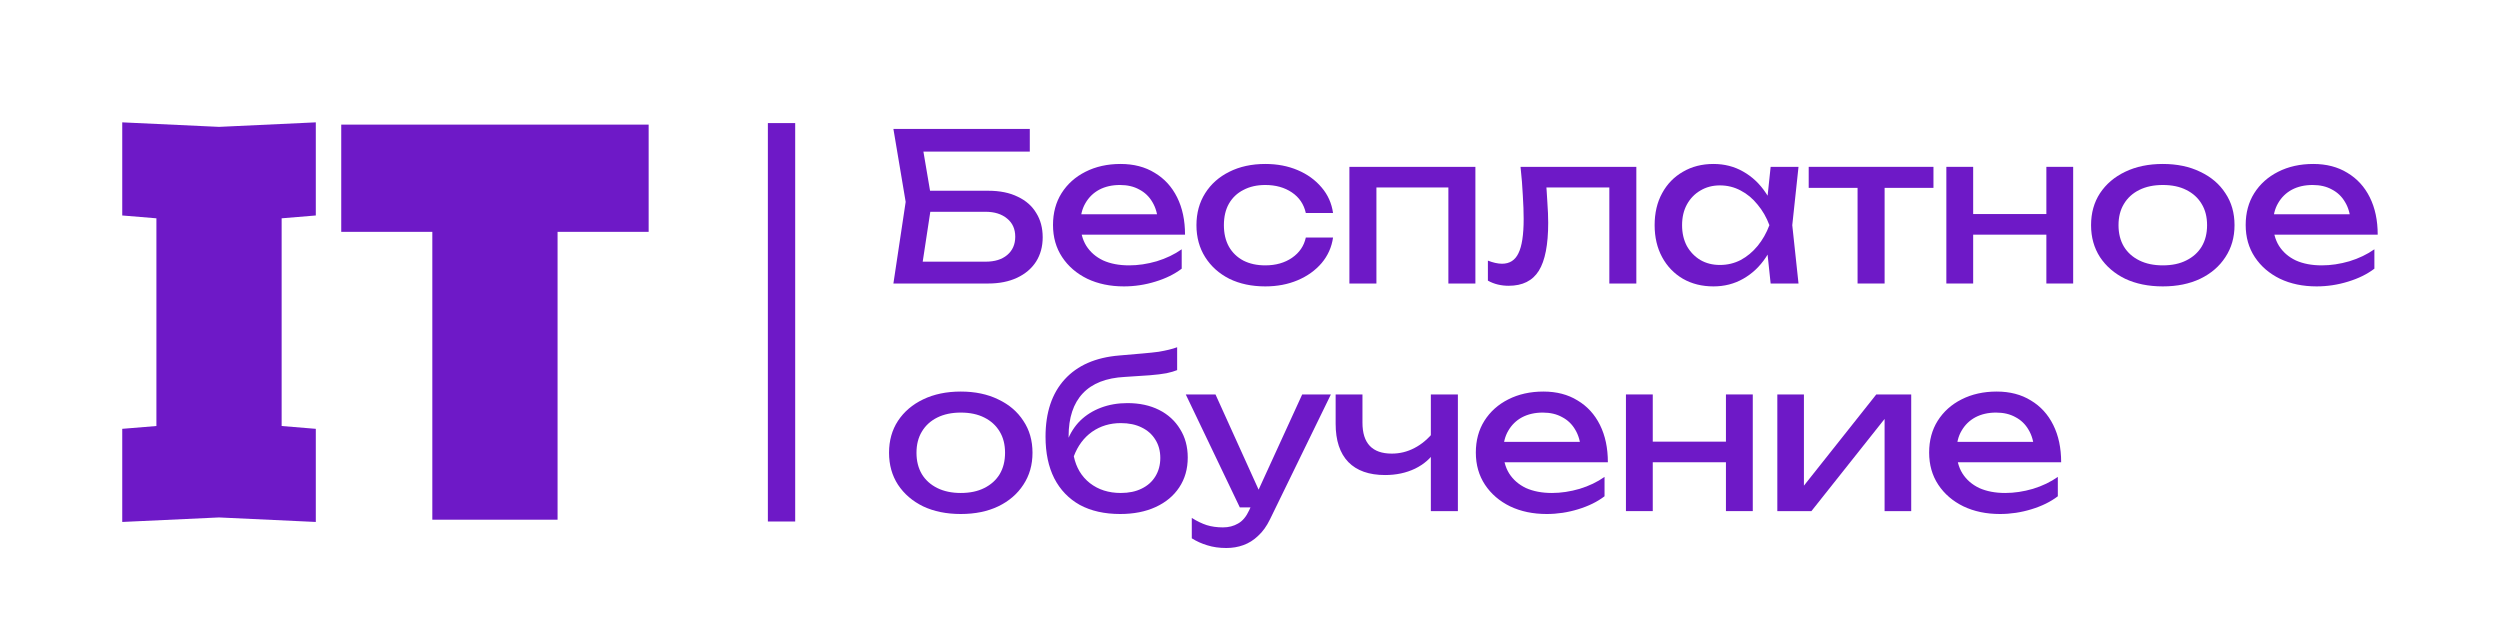 <svg width="183" height="47" viewBox="0 0 183 47" fill="none" xmlns="http://www.w3.org/2000/svg">
<path d="M67.011 13.963H72.337C73.19 13.963 73.91 14.109 74.499 14.401C75.097 14.682 75.549 15.08 75.853 15.593C76.168 16.096 76.325 16.689 76.325 17.373C76.325 18.047 76.162 18.641 75.838 19.154C75.513 19.657 75.052 20.049 74.453 20.331C73.854 20.612 73.149 20.753 72.337 20.753H65.397L66.295 14.778L65.397 9.437H75.381V11.096H66.661L67.422 10.085L68.213 14.748L67.391 20.149L66.615 19.154H72.155C72.814 19.154 73.337 18.993 73.722 18.671C74.118 18.339 74.316 17.891 74.316 17.328C74.316 16.765 74.118 16.322 73.722 16C73.327 15.668 72.799 15.502 72.14 15.502H67.011V13.963Z" fill="#6E19C7"/>
<path d="M82.27 20.964C81.265 20.964 80.373 20.778 79.591 20.406C78.81 20.024 78.196 19.496 77.75 18.822C77.303 18.148 77.08 17.363 77.08 16.468C77.08 15.583 77.288 14.808 77.704 14.144C78.13 13.47 78.714 12.947 79.454 12.575C80.205 12.193 81.062 12.002 82.026 12.002C82.99 12.002 83.822 12.218 84.522 12.65C85.233 13.073 85.78 13.671 86.166 14.446C86.552 15.221 86.744 16.131 86.744 17.177H78.632V15.683H85.755L84.766 16.242C84.735 15.678 84.598 15.195 84.355 14.793C84.121 14.391 83.802 14.084 83.396 13.873C83 13.651 82.528 13.541 81.981 13.541C81.402 13.541 80.895 13.656 80.459 13.888C80.033 14.119 79.698 14.446 79.454 14.869C79.211 15.281 79.089 15.774 79.089 16.347C79.089 16.981 79.231 17.529 79.515 17.992C79.809 18.455 80.22 18.812 80.748 19.063C81.286 19.305 81.92 19.425 82.65 19.425C83.31 19.425 83.984 19.325 84.674 19.124C85.364 18.912 85.973 18.62 86.501 18.248V19.667C85.973 20.069 85.329 20.386 84.568 20.617C83.817 20.849 83.051 20.964 82.27 20.964Z" fill="#6E19C7"/>
<path d="M97.579 17.388C97.478 18.093 97.199 18.716 96.742 19.259C96.285 19.793 95.702 20.21 94.992 20.512C94.281 20.814 93.49 20.964 92.618 20.964C91.624 20.964 90.745 20.778 89.985 20.406C89.234 20.024 88.645 19.496 88.219 18.822C87.793 18.148 87.58 17.368 87.58 16.483C87.58 15.598 87.793 14.818 88.219 14.144C88.645 13.47 89.234 12.947 89.985 12.575C90.745 12.193 91.624 12.002 92.618 12.002C93.49 12.002 94.281 12.152 94.992 12.454C95.702 12.756 96.285 13.179 96.742 13.722C97.199 14.255 97.478 14.879 97.579 15.593H95.586C95.443 14.949 95.103 14.446 94.565 14.084C94.028 13.722 93.379 13.541 92.618 13.541C92.009 13.541 91.477 13.661 91.02 13.903C90.563 14.134 90.208 14.471 89.955 14.914C89.711 15.346 89.589 15.869 89.589 16.483C89.589 17.087 89.711 17.61 89.955 18.052C90.208 18.495 90.563 18.837 91.02 19.078C91.477 19.31 92.009 19.425 92.618 19.425C93.388 19.425 94.043 19.239 94.581 18.867C95.119 18.495 95.453 18.002 95.586 17.388H97.579Z" fill="#6E19C7"/>
<path d="M107.999 12.213V20.753H106.021V12.832L106.934 13.722H99.841L100.754 12.832V20.753H98.776V12.213H107.999Z" fill="#6E19C7"/>
<path d="M111.303 12.213H119.78V20.753H117.803V12.816L118.715 13.722H112.293L113.145 13.028C113.196 13.651 113.237 14.245 113.267 14.808C113.307 15.361 113.328 15.859 113.328 16.302C113.328 17.911 113.1 19.083 112.643 19.818C112.186 20.552 111.45 20.919 110.436 20.919C110.162 20.919 109.898 20.889 109.645 20.828C109.391 20.768 109.147 20.673 108.914 20.542V19.078C109.096 19.149 109.275 19.204 109.447 19.244C109.63 19.285 109.797 19.305 109.949 19.305C110.507 19.305 110.908 19.048 111.151 18.535C111.405 18.022 111.532 17.187 111.532 16.03C111.532 15.527 111.512 14.954 111.471 14.31C111.441 13.666 111.385 12.967 111.303 12.213Z" fill="#6E19C7"/>
<path d="M129.611 20.753L129.276 17.584L129.672 16.483L129.276 15.397L129.611 12.213H131.651L131.194 16.483L131.651 20.753H129.611ZM130.22 16.483C130.027 17.378 129.707 18.163 129.262 18.837C128.815 19.511 128.262 20.034 127.602 20.406C126.953 20.778 126.227 20.964 125.426 20.964C124.584 20.964 123.838 20.778 123.189 20.406C122.54 20.024 122.032 19.496 121.667 18.822C121.302 18.148 121.119 17.368 121.119 16.483C121.119 15.588 121.302 14.808 121.667 14.144C122.032 13.47 122.54 12.947 123.189 12.575C123.838 12.193 124.584 12.002 125.426 12.002C126.227 12.002 126.953 12.188 127.602 12.56C128.262 12.932 128.815 13.455 129.262 14.129C129.718 14.793 130.038 15.578 130.22 16.483ZM123.128 16.483C123.128 17.056 123.244 17.564 123.478 18.007C123.722 18.439 124.051 18.782 124.467 19.033C124.883 19.274 125.36 19.395 125.898 19.395C126.446 19.395 126.953 19.274 127.42 19.033C127.887 18.782 128.297 18.439 128.653 18.007C129.017 17.564 129.307 17.056 129.52 16.483C129.307 15.91 129.017 15.407 128.653 14.974C128.297 14.531 127.887 14.19 127.42 13.948C126.953 13.697 126.446 13.571 125.898 13.571C125.36 13.571 124.883 13.697 124.467 13.948C124.051 14.19 123.722 14.531 123.478 14.974C123.244 15.407 123.128 15.91 123.128 16.483Z" fill="#6E19C7"/>
<path d="M135.974 12.892H137.953V20.753H135.974V12.892ZM132.397 12.213H141.529V13.752H132.397V12.213Z" fill="#6E19C7"/>
<path d="M142.473 12.213H144.436V20.753H142.473V12.213ZM149.794 12.213H151.756V20.753H149.794V12.213ZM143.583 15.668H150.615V17.177H143.583V15.668Z" fill="#6E19C7"/>
<path d="M158.316 20.964C157.272 20.964 156.353 20.778 155.562 20.406C154.781 20.024 154.167 19.496 153.72 18.822C153.284 18.148 153.066 17.368 153.066 16.483C153.066 15.588 153.284 14.808 153.72 14.144C154.167 13.47 154.781 12.947 155.562 12.575C156.353 12.193 157.272 12.002 158.316 12.002C159.362 12.002 160.275 12.193 161.056 12.575C161.847 12.947 162.462 13.47 162.898 14.144C163.344 14.808 163.567 15.588 163.567 16.483C163.567 17.368 163.344 18.148 162.898 18.822C162.462 19.496 161.847 20.024 161.056 20.406C160.275 20.778 159.362 20.964 158.316 20.964ZM158.316 19.425C158.987 19.425 159.56 19.305 160.036 19.063C160.523 18.822 160.899 18.485 161.162 18.052C161.427 17.61 161.558 17.087 161.558 16.483C161.558 15.879 161.427 15.361 161.162 14.929C160.899 14.486 160.523 14.144 160.036 13.903C159.56 13.661 158.987 13.541 158.316 13.541C157.657 13.541 157.083 13.661 156.596 13.903C156.11 14.144 155.734 14.486 155.47 14.929C155.207 15.361 155.075 15.879 155.075 16.483C155.075 17.087 155.207 17.61 155.47 18.052C155.734 18.485 156.11 18.822 156.596 19.063C157.083 19.305 157.657 19.425 158.316 19.425Z" fill="#6E19C7"/>
<path d="M169.574 20.964C168.569 20.964 167.676 20.778 166.895 20.406C166.114 20.024 165.501 19.496 165.054 18.822C164.607 18.148 164.384 17.363 164.384 16.468C164.384 15.583 164.592 14.808 165.008 14.144C165.434 13.47 166.018 12.947 166.758 12.575C167.509 12.193 168.366 12.002 169.33 12.002C170.295 12.002 171.126 12.218 171.826 12.65C172.537 13.073 173.085 13.671 173.47 14.446C173.856 15.221 174.048 16.131 174.048 17.177H165.937V15.683H173.059L172.069 16.242C172.039 15.678 171.903 15.195 171.659 14.793C171.426 14.391 171.106 14.084 170.7 13.873C170.304 13.651 169.832 13.541 169.284 13.541C168.706 13.541 168.199 13.656 167.762 13.888C167.337 14.119 167.002 14.446 166.758 14.869C166.515 15.281 166.393 15.774 166.393 16.347C166.393 16.981 166.535 17.529 166.819 17.992C167.114 18.455 167.524 18.812 168.052 19.063C168.59 19.305 169.224 19.425 169.955 19.425C170.614 19.425 171.288 19.325 171.978 19.124C172.668 18.912 173.277 18.62 173.805 18.248V19.667C173.277 20.069 172.633 20.386 171.872 20.617C171.121 20.849 170.355 20.964 169.574 20.964Z" fill="#6E19C7"/>
<path d="M70.329 37.625C69.284 37.625 68.365 37.439 67.574 37.066C66.793 36.684 66.179 36.156 65.733 35.482C65.296 34.808 65.078 34.029 65.078 33.143C65.078 32.248 65.296 31.469 65.733 30.805C66.179 30.131 66.793 29.608 67.574 29.235C68.365 28.853 69.284 28.662 70.329 28.662C71.374 28.662 72.287 28.853 73.068 29.235C73.859 29.608 74.473 30.131 74.91 30.805C75.356 31.469 75.579 32.248 75.579 33.143C75.579 34.029 75.356 34.808 74.91 35.482C74.473 36.156 73.859 36.684 73.068 37.066C72.287 37.439 71.374 37.625 70.329 37.625ZM70.329 36.086C70.998 36.086 71.572 35.965 72.049 35.724C72.535 35.482 72.911 35.145 73.175 34.713C73.439 34.27 73.57 33.747 73.57 33.143C73.57 32.54 73.439 32.022 73.175 31.589C72.911 31.147 72.535 30.805 72.049 30.563C71.572 30.322 70.998 30.201 70.329 30.201C69.669 30.201 69.096 30.322 68.609 30.563C68.122 30.805 67.747 31.147 67.483 31.589C67.219 32.022 67.087 32.54 67.087 33.143C67.087 33.747 67.219 34.27 67.483 34.713C67.747 35.145 68.122 35.482 68.609 35.724C69.096 35.965 69.669 36.086 70.329 36.086Z" fill="#6E19C7"/>
<path d="M81.997 37.625C80.85 37.625 79.866 37.404 79.044 36.961C78.233 36.508 77.609 35.859 77.172 35.014C76.746 34.169 76.533 33.154 76.533 31.966C76.533 30.196 77 28.798 77.933 27.772C78.867 26.746 80.201 26.162 81.936 26.021C82.636 25.961 83.214 25.911 83.671 25.871C84.138 25.831 84.518 25.79 84.812 25.75C85.107 25.7 85.355 25.649 85.558 25.599C85.771 25.549 85.974 25.488 86.167 25.418V27.093C85.974 27.173 85.715 27.249 85.391 27.319C85.066 27.38 84.655 27.43 84.158 27.47C83.661 27.51 83.052 27.55 82.332 27.591C80.972 27.661 79.947 28.064 79.257 28.798C78.567 29.532 78.222 30.578 78.222 31.936V32.419L78.116 32.298C78.339 31.705 78.659 31.202 79.075 30.79C79.501 30.377 80.008 30.06 80.597 29.839C81.185 29.618 81.829 29.507 82.529 29.507C83.412 29.507 84.183 29.673 84.843 30.005C85.502 30.337 86.015 30.805 86.38 31.408C86.755 32.002 86.943 32.696 86.943 33.49C86.943 34.325 86.735 35.055 86.319 35.678C85.913 36.292 85.34 36.77 84.599 37.112C83.859 37.454 82.991 37.625 81.997 37.625ZM82.043 36.086C82.631 36.086 83.138 35.98 83.564 35.769C84.001 35.558 84.335 35.261 84.569 34.879C84.812 34.486 84.934 34.034 84.934 33.521C84.934 33.008 84.812 32.56 84.569 32.178C84.335 31.796 84.001 31.499 83.564 31.288C83.138 31.076 82.631 30.971 82.043 30.971C81.251 30.971 80.551 31.182 79.942 31.604C79.344 32.027 78.897 32.625 78.603 33.4C78.775 34.225 79.166 34.879 79.775 35.361C80.394 35.844 81.15 36.086 82.043 36.086Z" fill="#6E19C7"/>
<path d="M89.765 40.114C89.258 40.114 88.796 40.049 88.38 39.918C87.975 39.798 87.594 39.627 87.239 39.405V37.911C87.625 38.153 87.99 38.329 88.335 38.44C88.69 38.55 89.086 38.605 89.522 38.605C89.937 38.605 90.308 38.51 90.632 38.319C90.958 38.138 91.226 37.816 91.439 37.353L95.321 28.873H97.421L92.962 38.017C92.718 38.52 92.429 38.922 92.093 39.224C91.769 39.536 91.409 39.762 91.014 39.903C90.627 40.044 90.212 40.114 89.765 40.114ZM90.755 37.142L86.798 28.873H88.974L92.718 37.142H90.755Z" fill="#6E19C7"/>
<path d="M101.391 34.773C100.214 34.773 99.316 34.456 98.697 33.822C98.077 33.179 97.769 32.243 97.769 31.016V28.873H99.732V30.941C99.732 32.449 100.447 33.204 101.878 33.204C102.466 33.204 103.019 33.068 103.536 32.796C104.064 32.525 104.546 32.117 104.982 31.574L105.104 32.962C104.749 33.536 104.241 33.983 103.582 34.305C102.932 34.617 102.202 34.773 101.391 34.773ZM104.738 37.413V28.873H106.717V37.413H104.738Z" fill="#6E19C7"/>
<path d="M113.221 37.625C112.217 37.625 111.324 37.439 110.543 37.066C109.761 36.684 109.148 36.156 108.701 35.482C108.255 34.808 108.031 34.024 108.031 33.128C108.031 32.243 108.239 31.469 108.656 30.805C109.082 30.131 109.665 29.608 110.406 29.235C111.157 28.853 112.014 28.662 112.977 28.662C113.942 28.662 114.774 28.878 115.473 29.311C116.184 29.733 116.732 30.332 117.118 31.107C117.503 31.881 117.696 32.791 117.696 33.837H109.584V32.344H116.706L115.717 32.902C115.687 32.339 115.55 31.856 115.307 31.453C115.073 31.051 114.753 30.744 114.347 30.533C113.952 30.312 113.48 30.201 112.932 30.201C112.354 30.201 111.847 30.317 111.41 30.548C110.984 30.779 110.649 31.107 110.406 31.529C110.162 31.941 110.04 32.434 110.04 33.008C110.04 33.641 110.183 34.19 110.467 34.652C110.761 35.115 111.172 35.472 111.7 35.724C112.238 35.965 112.872 36.086 113.602 36.086C114.261 36.086 114.936 35.985 115.626 35.784C116.316 35.573 116.925 35.281 117.452 34.909V36.327C116.925 36.73 116.28 37.046 115.52 37.278C114.769 37.509 114.003 37.625 113.221 37.625Z" fill="#6E19C7"/>
<path d="M119.019 28.873H120.982V37.413H119.019V28.873ZM126.339 28.873H128.303V37.413H126.339V28.873ZM120.13 32.329H127.161V33.837H120.13V32.329Z" fill="#6E19C7"/>
<path d="M130.1 37.413V28.873H132.047V36.433L131.454 36.297L137.344 28.873H139.901V37.413H137.952V29.748L138.561 29.899L132.596 37.413H130.1Z" fill="#6E19C7"/>
<path d="M146.403 37.625C145.398 37.625 144.506 37.439 143.724 37.066C142.942 36.684 142.329 36.156 141.882 35.482C141.436 34.808 141.213 34.024 141.213 33.128C141.213 32.243 141.421 31.469 141.837 30.805C142.263 30.131 142.846 29.608 143.587 29.235C144.338 28.853 145.195 28.662 146.159 28.662C147.123 28.662 147.955 28.878 148.655 29.311C149.365 29.733 149.913 30.332 150.298 31.107C150.684 31.881 150.877 32.791 150.877 33.837H142.765V32.344H149.888L148.899 32.902C148.868 32.339 148.731 31.856 148.487 31.453C148.254 31.051 147.934 30.744 147.529 30.533C147.133 30.312 146.662 30.201 146.114 30.201C145.535 30.201 145.028 30.317 144.592 30.548C144.166 30.779 143.83 31.107 143.587 31.529C143.343 31.941 143.222 32.434 143.222 33.008C143.222 33.641 143.364 34.19 143.648 34.652C143.942 35.115 144.353 35.472 144.881 35.724C145.418 35.965 146.052 36.086 146.783 36.086C147.443 36.086 148.117 35.985 148.807 35.784C149.497 35.573 150.106 35.281 150.633 34.909V36.327C150.106 36.73 149.461 37.046 148.701 37.278C147.95 37.509 147.184 37.625 146.403 37.625Z" fill="#6E19C7"/>
<path d="M8.948 38.207V31.39L11.449 31.184V15.98L8.948 15.773V8.956L16.032 9.287L23.117 8.956V15.773L20.616 15.98V31.184L23.117 31.39V38.207L16.032 37.877L8.948 38.207Z" fill="#6E19C7"/>
<path d="M31.646 38.042V16.971H24.979V9.122H47.481V16.971H40.814V38.042H31.646Z" fill="#6E19C7"/>
<path d="M57.208 9.01V38.174" stroke="#6E19C7" stroke-width="2"/>
</svg>
